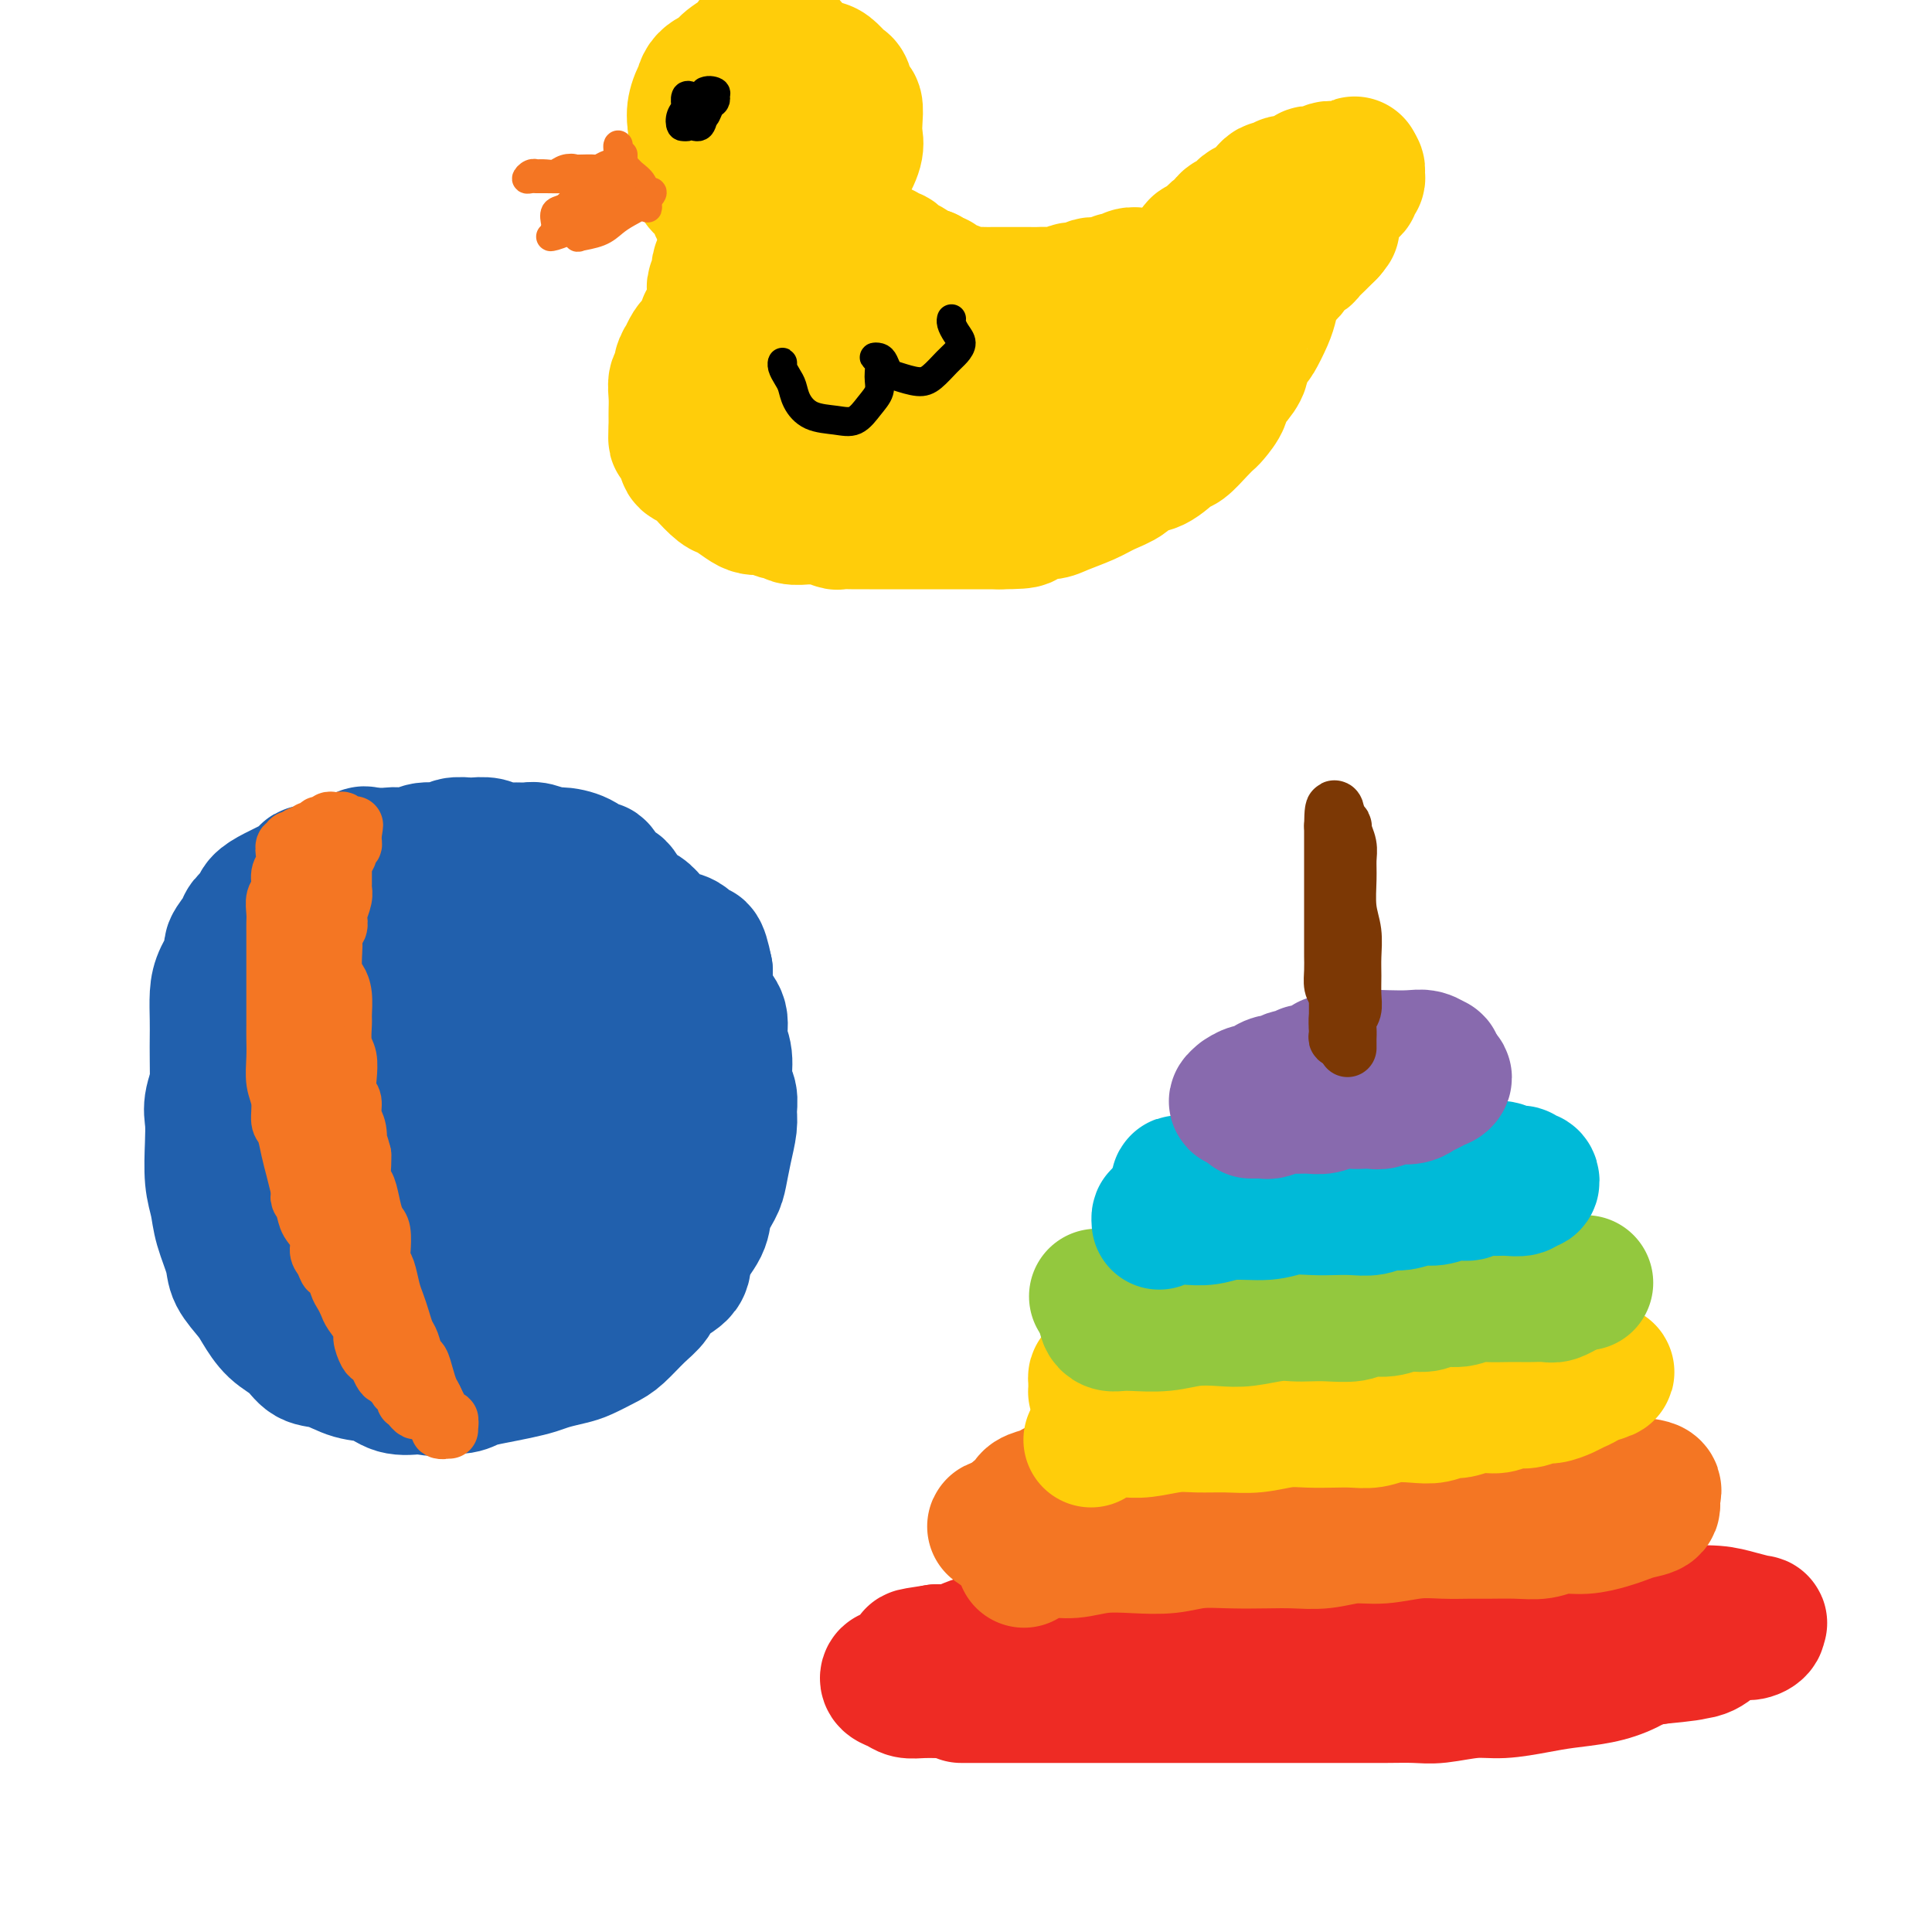 <svg viewBox='0 0 400 400' version='1.1' xmlns='http://www.w3.org/2000/svg' xmlns:xlink='http://www.w3.org/1999/xlink'><g fill='none' stroke='#2160AD' stroke-width='28' stroke-linecap='round' stroke-linejoin='round'><path d='M77,177c-0.355,0.057 -0.709,0.115 -1,0c-0.291,-0.115 -0.517,-0.401 -1,0c-0.483,0.401 -1.221,1.489 -2,2c-0.779,0.511 -1.597,0.447 -2,1c-0.403,0.553 -0.390,1.725 -1,3c-0.610,1.275 -1.842,2.653 -3,4c-1.158,1.347 -2.241,2.661 -3,4c-0.759,1.339 -1.195,2.702 -2,4c-0.805,1.298 -1.981,2.531 -3,4c-1.019,1.469 -1.883,3.174 -3,5c-1.117,1.826 -2.489,3.773 -3,5c-0.511,1.227 -0.161,1.734 -1,3c-0.839,1.266 -2.865,3.291 -4,5c-1.135,1.709 -1.377,3.104 -2,5c-0.623,1.896 -1.628,4.295 -2,6c-0.372,1.705 -0.112,2.715 0,4c0.112,1.285 0.076,2.843 0,5c-0.076,2.157 -0.191,4.911 0,7c0.191,2.089 0.688,3.511 1,5c0.312,1.489 0.439,3.044 1,5c0.561,1.956 1.556,4.313 2,6c0.444,1.687 0.338,2.705 1,4c0.662,1.295 2.091,2.865 3,4c0.909,1.135 1.298,1.833 2,3c0.702,1.167 1.715,2.803 3,4c1.285,1.197 2.840,1.955 4,3c1.160,1.045 1.926,2.379 3,3c1.074,0.621 2.456,0.531 4,1c1.544,0.469 3.249,1.497 5,2c1.751,0.503 3.548,0.482 5,1c1.452,0.518 2.558,1.577 4,2c1.442,0.423 3.221,0.212 5,0'/><path d='M87,287c4.257,0.915 3.401,0.204 4,0c0.599,-0.204 2.653,0.100 4,0c1.347,-0.100 1.987,-0.604 3,-1c1.013,-0.396 2.400,-0.684 4,-1c1.600,-0.316 3.414,-0.661 5,-1c1.586,-0.339 2.946,-0.672 4,-1c1.054,-0.328 1.803,-0.652 3,-1c1.197,-0.348 2.841,-0.719 4,-1c1.159,-0.281 1.834,-0.473 3,-1c1.166,-0.527 2.824,-1.390 4,-2c1.176,-0.610 1.871,-0.967 3,-2c1.129,-1.033 2.692,-2.743 4,-4c1.308,-1.257 2.361,-2.062 3,-3c0.639,-0.938 0.863,-2.011 2,-3c1.137,-0.989 3.187,-1.896 4,-3c0.813,-1.104 0.389,-2.405 1,-4c0.611,-1.595 2.258,-3.486 3,-5c0.742,-1.514 0.581,-2.653 1,-4c0.419,-1.347 1.418,-2.902 2,-4c0.582,-1.098 0.745,-1.740 1,-3c0.255,-1.260 0.600,-3.140 1,-5c0.400,-1.860 0.854,-3.701 1,-5c0.146,-1.299 -0.018,-2.055 0,-3c0.018,-0.945 0.217,-2.080 0,-3c-0.217,-0.920 -0.849,-1.625 -1,-3c-0.151,-1.375 0.180,-3.420 0,-5c-0.180,-1.580 -0.871,-2.694 -1,-4c-0.129,-1.306 0.306,-2.804 0,-4c-0.306,-1.196 -1.352,-2.091 -2,-3c-0.648,-0.909 -0.900,-1.831 -1,-3c-0.100,-1.169 -0.050,-2.584 0,-4'/><path d='M146,201c-1.147,-5.749 -1.515,-4.121 -2,-4c-0.485,0.121 -1.088,-1.266 -2,-2c-0.912,-0.734 -2.135,-0.814 -3,-1c-0.865,-0.186 -1.372,-0.478 -2,-1c-0.628,-0.522 -1.375,-1.275 -2,-2c-0.625,-0.725 -1.127,-1.421 -2,-2c-0.873,-0.579 -2.116,-1.039 -3,-2c-0.884,-0.961 -1.407,-2.422 -2,-3c-0.593,-0.578 -1.255,-0.274 -2,-1c-0.745,-0.726 -1.574,-2.481 -2,-3c-0.426,-0.519 -0.450,0.197 -1,0c-0.550,-0.197 -1.627,-1.307 -3,-2c-1.373,-0.693 -3.042,-0.971 -4,-1c-0.958,-0.029 -1.205,0.189 -2,0c-0.795,-0.189 -2.137,-0.787 -3,-1c-0.863,-0.213 -1.247,-0.043 -2,0c-0.753,0.043 -1.873,-0.041 -3,0c-1.127,0.041 -2.260,0.206 -3,0c-0.740,-0.206 -1.088,-0.783 -2,-1c-0.912,-0.217 -2.387,-0.073 -3,0c-0.613,0.073 -0.364,0.076 -1,0c-0.636,-0.076 -2.156,-0.231 -3,0c-0.844,0.231 -1.011,0.850 -2,1c-0.989,0.150 -2.800,-0.167 -4,0c-1.200,0.167 -1.788,0.819 -3,1c-1.212,0.181 -3.047,-0.109 -4,0c-0.953,0.109 -1.023,0.618 -2,1c-0.977,0.382 -2.860,0.639 -4,1c-1.140,0.361 -1.538,0.828 -2,1c-0.462,0.172 -0.989,0.049 -2,0c-1.011,-0.049 -2.505,-0.025 -4,0'/><path d='M67,180c-4.727,0.904 -3.044,0.665 -3,1c0.044,0.335 -1.550,1.245 -3,2c-1.450,0.755 -2.754,1.356 -4,2c-1.246,0.644 -2.433,1.331 -3,2c-0.567,0.669 -0.514,1.318 -1,2c-0.486,0.682 -1.510,1.396 -2,2c-0.490,0.604 -0.447,1.097 -1,2c-0.553,0.903 -1.703,2.215 -2,3c-0.297,0.785 0.260,1.042 0,2c-0.260,0.958 -1.338,2.616 -2,4c-0.662,1.384 -0.909,2.494 -1,4c-0.091,1.506 -0.025,3.408 0,5c0.025,1.592 0.011,2.875 0,4c-0.011,1.125 -0.018,2.093 0,4c0.018,1.907 0.060,4.753 0,7c-0.060,2.247 -0.224,3.894 0,5c0.224,1.106 0.835,1.670 1,3c0.165,1.330 -0.118,3.424 0,5c0.118,1.576 0.637,2.633 1,4c0.363,1.367 0.572,3.045 1,4c0.428,0.955 1.076,1.187 2,2c0.924,0.813 2.124,2.207 3,3c0.876,0.793 1.429,0.984 3,2c1.571,1.016 4.161,2.857 6,4c1.839,1.143 2.928,1.587 5,2c2.072,0.413 5.128,0.795 8,1c2.872,0.205 5.560,0.235 8,0c2.440,-0.235 4.634,-0.733 7,-2c2.366,-1.267 4.906,-3.303 7,-6c2.094,-2.697 3.741,-6.056 6,-10c2.259,-3.944 5.129,-8.472 8,-13'/><path d='M111,230c2.984,-6.229 3.443,-10.302 4,-14c0.557,-3.698 1.212,-7.022 1,-10c-0.212,-2.978 -1.291,-5.612 -3,-8c-1.709,-2.388 -4.050,-4.532 -7,-6c-2.950,-1.468 -6.511,-2.262 -9,-3c-2.489,-0.738 -3.906,-1.421 -6,-1c-2.094,0.421 -4.863,1.945 -7,4c-2.137,2.055 -3.641,4.640 -5,8c-1.359,3.360 -2.574,7.494 -4,13c-1.426,5.506 -3.063,12.385 -4,19c-0.937,6.615 -1.175,12.967 -1,17c0.175,4.033 0.763,5.747 3,8c2.237,2.253 6.122,5.044 9,6c2.878,0.956 4.750,0.077 7,-2c2.250,-2.077 4.879,-5.353 7,-9c2.121,-3.647 3.736,-7.664 6,-13c2.264,-5.336 5.178,-11.990 7,-18c1.822,-6.010 2.551,-11.376 2,-15c-0.551,-3.624 -2.381,-5.507 -5,-7c-2.619,-1.493 -6.026,-2.597 -9,-3c-2.974,-0.403 -5.514,-0.106 -9,1c-3.486,1.106 -7.917,3.019 -11,6c-3.083,2.981 -4.819,7.028 -6,12c-1.181,4.972 -1.806,10.869 -2,17c-0.194,6.131 0.043,12.495 2,18c1.957,5.505 5.634,10.152 9,13c3.366,2.848 6.421,3.899 10,5c3.579,1.101 7.681,2.254 11,2c3.319,-0.254 5.855,-1.915 8,-4c2.145,-2.085 3.899,-4.596 6,-9c2.101,-4.404 4.551,-10.702 7,-17'/><path d='M122,240c2.917,-7.513 3.708,-13.296 4,-18c0.292,-4.704 0.083,-8.329 -1,-11c-1.083,-2.671 -3.042,-4.388 -5,-5c-1.958,-0.612 -3.915,-0.121 -6,1c-2.085,1.121 -4.298,2.870 -6,6c-1.702,3.130 -2.893,7.642 -4,12c-1.107,4.358 -2.130,8.563 -2,13c0.130,4.437 1.415,9.105 3,13c1.585,3.895 3.471,7.018 5,9c1.529,1.982 2.699,2.824 5,3c2.301,0.176 5.731,-0.315 8,-2c2.269,-1.685 3.378,-4.566 5,-8c1.622,-3.434 3.759,-7.421 5,-12c1.241,-4.579 1.588,-9.749 2,-15c0.412,-5.251 0.889,-10.581 0,-14c-0.889,-3.419 -3.144,-4.925 -5,-6c-1.856,-1.075 -3.312,-1.719 -6,-2c-2.688,-0.281 -6.609,-0.200 -10,1c-3.391,1.200 -6.254,3.518 -9,5c-2.746,1.482 -5.376,2.128 -8,5c-2.624,2.872 -5.243,7.971 -7,12c-1.757,4.029 -2.653,6.988 -3,10c-0.347,3.012 -0.144,6.076 1,8c1.144,1.924 3.228,2.706 5,3c1.772,0.294 3.231,0.099 5,0c1.769,-0.099 3.847,-0.100 6,-2c2.153,-1.900 4.381,-5.697 6,-9c1.619,-3.303 2.630,-6.112 3,-10c0.370,-3.888 0.100,-8.854 -1,-12c-1.100,-3.146 -3.028,-4.470 -5,-5c-1.972,-0.530 -3.986,-0.265 -6,0'/><path d='M101,210c-3.216,-0.226 -5.755,1.710 -8,5c-2.245,3.290 -4.194,7.933 -6,12c-1.806,4.067 -3.468,7.559 -4,10c-0.532,2.441 0.066,3.831 1,5c0.934,1.169 2.202,2.116 4,2c1.798,-0.116 4.124,-1.296 6,-3c1.876,-1.704 3.302,-3.931 5,-6c1.698,-2.069 3.669,-3.978 5,-7c1.331,-3.022 2.024,-7.156 2,-10c-0.024,-2.844 -0.763,-4.397 -2,-5c-1.237,-0.603 -2.971,-0.254 -5,1c-2.029,1.254 -4.354,3.415 -6,5c-1.646,1.585 -2.613,2.596 -3,3c-0.387,0.404 -0.193,0.202 0,0'/></g>
<g fill='none' stroke='#F47623' stroke-width='12' stroke-linecap='round' stroke-linejoin='round'><path d='M61,174c-0.452,-0.126 -0.905,-0.252 -1,0c-0.095,0.252 0.167,0.881 0,1c-0.167,0.119 -0.762,-0.274 -1,0c-0.238,0.274 -0.120,1.213 0,2c0.120,0.787 0.242,1.422 0,2c-0.242,0.578 -0.850,1.099 -1,2c-0.150,0.901 0.156,2.180 0,3c-0.156,0.820 -0.774,1.179 -1,2c-0.226,0.821 -0.061,2.105 0,3c0.061,0.895 0.016,1.401 0,2c-0.016,0.599 -0.004,1.289 0,2c0.004,0.711 0.001,1.442 0,2c-0.001,0.558 -0.000,0.943 0,2c0.000,1.057 0.000,2.785 0,4c-0.000,1.215 0.000,1.916 0,3c-0.000,1.084 -0.001,2.551 0,4c0.001,1.449 0.004,2.879 0,4c-0.004,1.121 -0.016,1.932 0,3c0.016,1.068 0.060,2.392 0,4c-0.060,1.608 -0.223,3.501 0,5c0.223,1.499 0.833,2.606 1,4c0.167,1.394 -0.110,3.075 0,4c0.110,0.925 0.607,1.093 1,2c0.393,0.907 0.683,2.552 1,4c0.317,1.448 0.662,2.699 1,4c0.338,1.301 0.669,2.650 1,4'/><path d='M62,246c0.720,3.774 0.020,2.208 0,2c-0.020,-0.208 0.639,0.941 1,2c0.361,1.059 0.425,2.029 1,3c0.575,0.971 1.659,1.942 2,3c0.341,1.058 -0.063,2.202 0,3c0.063,0.798 0.594,1.249 1,2c0.406,0.751 0.686,1.801 1,2c0.314,0.199 0.660,-0.453 1,0c0.340,0.453 0.673,2.012 1,3c0.327,0.988 0.647,1.404 1,2c0.353,0.596 0.739,1.371 1,2c0.261,0.629 0.399,1.110 1,2c0.601,0.890 1.667,2.188 2,3c0.333,0.812 -0.065,1.138 0,2c0.065,0.862 0.595,2.260 1,3c0.405,0.740 0.686,0.824 1,1c0.314,0.176 0.662,0.446 1,1c0.338,0.554 0.668,1.391 1,2c0.332,0.609 0.667,0.989 1,1c0.333,0.011 0.664,-0.347 1,0c0.336,0.347 0.678,1.399 1,2c0.322,0.601 0.625,0.752 1,1c0.375,0.248 0.821,0.592 1,1c0.179,0.408 0.089,0.880 0,1c-0.089,0.120 -0.178,-0.111 0,0c0.178,0.111 0.621,0.565 1,1c0.379,0.435 0.693,0.851 1,1c0.307,0.149 0.608,0.030 1,0c0.392,-0.030 0.875,0.031 1,0c0.125,-0.031 -0.107,-0.152 0,0c0.107,0.152 0.554,0.576 1,1'/><path d='M89,293c2.172,1.952 1.104,0.332 1,0c-0.104,-0.332 0.758,0.626 1,1c0.242,0.374 -0.134,0.166 0,0c0.134,-0.166 0.779,-0.289 1,0c0.221,0.289 0.018,0.990 0,1c-0.018,0.010 0.150,-0.671 0,-1c-0.150,-0.329 -0.618,-0.306 -1,-1c-0.382,-0.694 -0.680,-2.106 -1,-3c-0.320,-0.894 -0.663,-1.269 -1,-2c-0.337,-0.731 -0.668,-1.819 -1,-3c-0.332,-1.181 -0.666,-2.455 -1,-3c-0.334,-0.545 -0.667,-0.362 -1,-1c-0.333,-0.638 -0.667,-2.098 -1,-3c-0.333,-0.902 -0.666,-1.246 -1,-2c-0.334,-0.754 -0.667,-1.918 -1,-3c-0.333,-1.082 -0.664,-2.084 -1,-3c-0.336,-0.916 -0.678,-1.748 -1,-3c-0.322,-1.252 -0.625,-2.926 -1,-4c-0.375,-1.074 -0.821,-1.549 -1,-2c-0.179,-0.451 -0.089,-0.877 0,-2c0.089,-1.123 0.178,-2.943 0,-4c-0.178,-1.057 -0.622,-1.351 -1,-2c-0.378,-0.649 -0.690,-1.655 -1,-3c-0.310,-1.345 -0.619,-3.031 -1,-4c-0.381,-0.969 -0.833,-1.223 -1,-2c-0.167,-0.777 -0.048,-2.079 0,-3c0.048,-0.921 0.024,-1.460 0,-2'/><path d='M75,239c-1.172,-4.640 -1.102,-2.240 -1,-2c0.102,0.240 0.237,-1.681 0,-3c-0.237,-1.319 -0.847,-2.037 -1,-3c-0.153,-0.963 0.151,-2.171 0,-3c-0.151,-0.829 -0.758,-1.280 -1,-2c-0.242,-0.720 -0.117,-1.710 0,-3c0.117,-1.290 0.228,-2.880 0,-4c-0.228,-1.120 -0.796,-1.771 -1,-3c-0.204,-1.229 -0.044,-3.037 0,-4c0.044,-0.963 -0.027,-1.081 0,-2c0.027,-0.919 0.151,-2.641 0,-4c-0.151,-1.359 -0.577,-2.357 -1,-3c-0.423,-0.643 -0.842,-0.931 -1,-2c-0.158,-1.069 -0.056,-2.921 0,-4c0.056,-1.079 0.067,-1.387 0,-2c-0.067,-0.613 -0.210,-1.533 0,-2c0.210,-0.467 0.774,-0.483 1,-1c0.226,-0.517 0.113,-1.537 0,-2c-0.113,-0.463 -0.227,-0.370 0,-1c0.227,-0.630 0.793,-1.982 1,-3c0.207,-1.018 0.054,-1.700 0,-2c-0.054,-0.300 -0.011,-0.217 0,-1c0.011,-0.783 -0.011,-2.433 0,-3c0.011,-0.567 0.054,-0.051 0,0c-0.054,0.051 -0.207,-0.364 0,-1c0.207,-0.636 0.773,-1.494 1,-2c0.227,-0.506 0.113,-0.660 0,-1c-0.113,-0.340 -0.226,-0.864 0,-1c0.226,-0.136 0.792,0.117 1,0c0.208,-0.117 0.060,-0.605 0,-1c-0.060,-0.395 -0.030,-0.698 0,-1'/><path d='M73,173c0.622,-3.879 0.177,-1.575 0,-1c-0.177,0.575 -0.086,-0.577 0,-1c0.086,-0.423 0.167,-0.117 0,0c-0.167,0.117 -0.584,0.045 -1,0c-0.416,-0.045 -0.832,-0.064 -1,0c-0.168,0.064 -0.086,0.212 0,0c0.086,-0.212 0.178,-0.785 0,-1c-0.178,-0.215 -0.626,-0.071 -1,0c-0.374,0.071 -0.674,0.071 -1,0c-0.326,-0.071 -0.679,-0.211 -1,0c-0.321,0.211 -0.612,0.774 -1,1c-0.388,0.226 -0.874,0.117 -1,0c-0.126,-0.117 0.107,-0.241 0,0c-0.107,0.241 -0.554,0.849 -1,1c-0.446,0.151 -0.890,-0.153 -1,0c-0.110,0.153 0.114,0.763 0,1c-0.114,0.237 -0.566,0.102 -1,0c-0.434,-0.102 -0.848,-0.172 -1,0c-0.152,0.172 -0.041,0.585 0,1c0.041,0.415 0.012,0.833 0,1c-0.012,0.167 -0.006,0.084 0,0'/><path d='M62,175c-0.928,1.133 -0.249,1.465 0,2c0.249,0.535 0.066,1.271 0,2c-0.066,0.729 -0.016,1.449 0,3c0.016,1.551 -0.002,3.932 0,6c0.002,2.068 0.025,3.824 0,6c-0.025,2.176 -0.099,4.771 0,7c0.099,2.229 0.370,4.091 1,6c0.630,1.909 1.619,3.864 2,5c0.381,1.136 0.155,1.453 0,1c-0.155,-0.453 -0.238,-1.676 0,-3c0.238,-1.324 0.795,-2.751 1,-5c0.205,-2.249 0.056,-5.322 0,-8c-0.056,-2.678 -0.019,-4.962 0,-7c0.019,-2.038 0.018,-3.830 0,-5c-0.018,-1.170 -0.055,-1.717 0,-1c0.055,0.717 0.203,2.698 0,5c-0.203,2.302 -0.755,4.925 -1,8c-0.245,3.075 -0.181,6.603 0,11c0.181,4.397 0.479,9.662 1,14c0.521,4.338 1.263,7.750 2,10c0.737,2.250 1.467,3.337 2,5c0.533,1.663 0.868,3.903 1,5c0.132,1.097 0.062,1.053 0,1c-0.062,-0.053 -0.115,-0.115 0,-1c0.115,-0.885 0.399,-2.592 0,-5c-0.399,-2.408 -1.480,-5.515 -2,-8c-0.520,-2.485 -0.480,-4.346 -1,-6c-0.520,-1.654 -1.602,-3.099 -2,-4c-0.398,-0.901 -0.114,-1.257 0,0c0.114,1.257 0.057,4.129 0,7'/><path d='M66,226c0.130,2.286 0.454,4.502 1,7c0.546,2.498 1.313,5.280 2,8c0.687,2.720 1.294,5.378 2,7c0.706,1.622 1.511,2.206 2,3c0.489,0.794 0.663,1.796 1,2c0.337,0.204 0.837,-0.390 1,-1c0.163,-0.610 -0.010,-1.235 0,-2c0.010,-0.765 0.202,-1.670 0,-2c-0.202,-0.330 -0.798,-0.086 -1,0c-0.202,0.086 -0.010,0.014 0,1c0.010,0.986 -0.162,3.030 0,5c0.162,1.970 0.659,3.864 1,6c0.341,2.136 0.526,4.512 1,6c0.474,1.488 1.238,2.087 2,3c0.762,0.913 1.524,2.142 2,3c0.476,0.858 0.668,1.347 1,2c0.332,0.653 0.806,1.470 1,2c0.194,0.530 0.109,0.771 0,1c-0.109,0.229 -0.240,0.444 0,1c0.240,0.556 0.852,1.453 1,2c0.148,0.547 -0.167,0.743 0,1c0.167,0.257 0.818,0.576 1,1c0.182,0.424 -0.105,0.953 0,1c0.105,0.047 0.601,-0.387 1,0c0.399,0.387 0.699,1.595 1,2c0.301,0.405 0.602,0.007 1,0c0.398,-0.007 0.894,0.377 1,1c0.106,0.623 -0.178,1.487 0,2c0.178,0.513 0.817,0.677 1,1c0.183,0.323 -0.091,0.807 0,1c0.091,0.193 0.545,0.097 1,0'/><path d='M90,290c2.102,3.891 0.357,1.617 0,1c-0.357,-0.617 0.675,0.422 1,1c0.325,0.578 -0.055,0.695 0,1c0.055,0.305 0.547,0.799 1,1c0.453,0.201 0.869,0.110 1,0c0.131,-0.110 -0.022,-0.240 0,0c0.022,0.240 0.219,0.849 0,1c-0.219,0.151 -0.854,-0.156 -1,0c-0.146,0.156 0.195,0.774 0,1c-0.195,0.226 -0.928,0.061 -1,0c-0.072,-0.061 0.517,-0.016 1,0c0.483,0.016 0.861,0.004 1,0c0.139,-0.004 0.040,-0.001 0,0c-0.040,0.001 -0.020,0.001 0,0'/></g>
<g fill='none' stroke='#EE2B24' stroke-width='28' stroke-linecap='round' stroke-linejoin='round'><path d='M199,351c0.283,0.000 0.567,0.000 1,0c0.433,-0.000 1.016,-0.000 2,0c0.984,0.000 2.369,0.000 4,0c1.631,-0.000 3.507,-0.000 5,0c1.493,0.000 2.602,0.000 4,0c1.398,-0.000 3.084,-0.000 5,0c1.916,0.000 4.062,0.000 6,0c1.938,-0.000 3.669,-0.000 5,0c1.331,0.000 2.262,0.000 4,0c1.738,-0.000 4.285,-0.000 6,0c1.715,0.000 2.600,0.000 4,0c1.400,-0.000 3.316,-0.000 5,0c1.684,0.000 3.137,0.000 5,0c1.863,-0.000 4.135,-0.000 6,0c1.865,0.000 3.322,0.000 5,0c1.678,-0.000 3.575,-0.000 5,0c1.425,0.000 2.377,0.001 4,0c1.623,-0.001 3.917,-0.004 6,0c2.083,0.004 3.954,0.016 6,0c2.046,-0.016 4.265,-0.060 6,0c1.735,0.060 2.986,0.223 5,0c2.014,-0.223 4.792,-0.833 7,-1c2.208,-0.167 3.846,0.108 6,0c2.154,-0.108 4.824,-0.599 7,-1c2.176,-0.401 3.858,-0.713 6,-1c2.142,-0.287 4.745,-0.549 7,-1c2.255,-0.451 4.162,-1.090 6,-2c1.838,-0.910 3.606,-2.089 5,-3c1.394,-0.911 2.414,-1.553 3,-2c0.586,-0.447 0.739,-0.699 1,-1c0.261,-0.301 0.631,-0.650 1,-1'/><path d='M347,338c2.886,-1.499 2.100,-0.745 2,-1c-0.100,-0.255 0.485,-1.518 1,-2c0.515,-0.482 0.958,-0.182 1,0c0.042,0.182 -0.317,0.245 -1,0c-0.683,-0.245 -1.689,-0.798 -3,-1c-1.311,-0.202 -2.927,-0.051 -5,0c-2.073,0.051 -4.601,0.003 -7,0c-2.399,-0.003 -4.668,0.038 -8,0c-3.332,-0.038 -7.728,-0.154 -11,0c-3.272,0.154 -5.420,0.577 -8,1c-2.580,0.423 -5.591,0.845 -8,1c-2.409,0.155 -4.216,0.043 -7,0c-2.784,-0.043 -6.546,-0.015 -9,0c-2.454,0.015 -3.602,0.018 -5,0c-1.398,-0.018 -3.048,-0.057 -5,0c-1.952,0.057 -4.207,0.211 -6,0c-1.793,-0.211 -3.124,-0.787 -5,-1c-1.876,-0.213 -4.296,-0.063 -7,0c-2.704,0.063 -5.692,0.040 -8,0c-2.308,-0.040 -3.937,-0.098 -6,0c-2.063,0.098 -4.561,0.351 -7,1c-2.439,0.649 -4.820,1.694 -7,2c-2.180,0.306 -4.158,-0.128 -6,0c-1.842,0.128 -3.546,0.818 -5,1c-1.454,0.182 -2.658,-0.145 -4,0c-1.342,0.145 -2.824,0.760 -4,1c-1.176,0.240 -2.047,0.103 -3,0c-0.953,-0.103 -1.987,-0.172 -3,0c-1.013,0.172 -2.003,0.585 -3,1c-0.997,0.415 -1.999,0.833 -3,1c-1.001,0.167 -2.000,0.084 -3,0'/><path d='M194,342c-7.952,1.200 -3.833,0.699 -3,1c0.833,0.301 -1.621,1.404 -3,2c-1.379,0.596 -1.684,0.684 -2,1c-0.316,0.316 -0.643,0.859 -1,1c-0.357,0.141 -0.743,-0.120 -1,0c-0.257,0.120 -0.384,0.621 0,1c0.384,0.379 1.281,0.637 2,1c0.719,0.363 1.262,0.830 2,1c0.738,0.170 1.671,0.042 3,0c1.329,-0.042 3.055,0.003 5,0c1.945,-0.003 4.109,-0.053 7,0c2.891,0.053 6.507,0.210 10,0c3.493,-0.210 6.861,-0.789 10,-1c3.139,-0.211 6.048,-0.056 9,0c2.952,0.056 5.945,0.012 9,0c3.055,-0.012 6.172,0.007 9,0c2.828,-0.007 5.369,-0.039 8,0c2.631,0.039 5.353,0.150 8,0c2.647,-0.150 5.218,-0.562 8,-1c2.782,-0.438 5.775,-0.902 8,-1c2.225,-0.098 3.683,0.171 6,0c2.317,-0.171 5.494,-0.782 8,-1c2.506,-0.218 4.342,-0.044 6,0c1.658,0.044 3.138,-0.041 5,0c1.862,0.041 4.105,0.208 6,0c1.895,-0.208 3.443,-0.791 5,-1c1.557,-0.209 3.121,-0.045 5,0c1.879,0.045 4.071,-0.029 6,0c1.929,0.029 3.596,0.162 5,0c1.404,-0.162 2.544,-0.618 4,-1c1.456,-0.382 3.228,-0.691 5,-1'/><path d='M343,343c12.626,-1.178 5.690,-1.124 4,-1c-1.690,0.124 1.867,0.318 4,0c2.133,-0.318 2.844,-1.147 4,-2c1.156,-0.853 2.758,-1.730 4,-2c1.242,-0.270 2.125,0.069 3,0c0.875,-0.069 1.741,-0.544 2,-1c0.259,-0.456 -0.091,-0.893 0,-1c0.091,-0.107 0.622,0.114 0,0c-0.622,-0.114 -2.396,-0.565 -4,-1c-1.604,-0.435 -3.037,-0.853 -5,-1c-1.963,-0.147 -4.455,-0.021 -7,0c-2.545,0.021 -5.143,-0.061 -8,0c-2.857,0.061 -5.972,0.265 -9,0c-3.028,-0.265 -5.970,-0.999 -9,-1c-3.030,-0.001 -6.147,0.732 -9,1c-2.853,0.268 -5.442,0.072 -8,0c-2.558,-0.072 -5.086,-0.019 -8,0c-2.914,0.019 -6.213,0.004 -9,0c-2.787,-0.004 -5.061,0.003 -7,0c-1.939,-0.003 -3.544,-0.016 -6,0c-2.456,0.016 -5.762,0.060 -8,0c-2.238,-0.060 -3.407,-0.223 -5,0c-1.593,0.223 -3.610,0.832 -6,1c-2.390,0.168 -5.152,-0.106 -7,0c-1.848,0.106 -2.781,0.591 -5,1c-2.219,0.409 -5.725,0.740 -8,1c-2.275,0.260 -3.320,0.448 -5,1c-1.680,0.552 -3.997,1.468 -6,2c-2.003,0.532 -3.693,0.682 -5,1c-1.307,0.318 -2.231,0.805 -3,1c-0.769,0.195 -1.385,0.097 -2,0'/><path d='M215,342c-7.311,1.467 -2.089,1.133 0,1c2.089,-0.133 1.044,-0.067 0,0'/></g>
<g fill='none' stroke='#F47623' stroke-width='28' stroke-linecap='round' stroke-linejoin='round'><path d='M212,323c0.513,-0.455 1.027,-0.910 1,-1c-0.027,-0.090 -0.593,0.186 0,0c0.593,-0.186 2.345,-0.833 4,-1c1.655,-0.167 3.213,0.148 5,0c1.787,-0.148 3.802,-0.758 6,-1c2.198,-0.242 4.579,-0.117 7,0c2.421,0.117 4.883,0.227 7,0c2.117,-0.227 3.888,-0.792 6,-1c2.112,-0.208 4.566,-0.060 7,0c2.434,0.060 4.847,0.031 7,0c2.153,-0.031 4.045,-0.065 6,0c1.955,0.065 3.974,0.228 6,0c2.026,-0.228 4.058,-0.846 6,-1c1.942,-0.154 3.795,0.155 6,0c2.205,-0.155 4.763,-0.774 7,-1c2.237,-0.226 4.152,-0.060 6,0c1.848,0.060 3.627,0.012 5,0c1.373,-0.012 2.340,0.012 4,0c1.660,-0.012 4.013,-0.059 6,0c1.987,0.059 3.610,0.223 5,0c1.390,-0.223 2.549,-0.833 4,-1c1.451,-0.167 3.195,0.111 5,0c1.805,-0.111 3.670,-0.610 5,-1c1.330,-0.390 2.126,-0.672 3,-1c0.874,-0.328 1.826,-0.703 3,-1c1.174,-0.297 2.570,-0.517 3,-1c0.430,-0.483 -0.106,-1.229 0,-2c0.106,-0.771 0.853,-1.568 0,-2c-0.853,-0.432 -3.307,-0.501 -5,-1c-1.693,-0.499 -2.627,-1.428 -4,-2c-1.373,-0.572 -3.187,-0.786 -5,-1'/><path d='M328,304c-3.221,-0.785 -4.275,-0.747 -6,-1c-1.725,-0.253 -4.121,-0.796 -7,-1c-2.879,-0.204 -6.240,-0.069 -9,0c-2.760,0.069 -4.918,0.071 -7,0c-2.082,-0.071 -4.087,-0.215 -6,0c-1.913,0.215 -3.733,0.790 -6,1c-2.267,0.210 -4.982,0.055 -7,0c-2.018,-0.055 -3.341,-0.011 -5,0c-1.659,0.011 -3.655,-0.011 -6,0c-2.345,0.011 -5.038,0.055 -7,0c-1.962,-0.055 -3.192,-0.208 -5,0c-1.808,0.208 -4.195,0.777 -6,1c-1.805,0.223 -3.029,0.101 -4,0c-0.971,-0.101 -1.690,-0.181 -3,0c-1.310,0.181 -3.210,0.623 -5,1c-1.790,0.377 -3.470,0.689 -5,1c-1.530,0.311 -2.908,0.622 -4,1c-1.092,0.378 -1.896,0.822 -3,1c-1.104,0.178 -2.506,0.089 -4,0c-1.494,-0.089 -3.079,-0.179 -4,0c-0.921,0.179 -1.178,0.626 -2,1c-0.822,0.374 -2.209,0.674 -3,1c-0.791,0.326 -0.986,0.679 -1,1c-0.014,0.321 0.155,0.612 0,1c-0.155,0.388 -0.633,0.874 -1,1c-0.367,0.126 -0.623,-0.107 -1,0c-0.377,0.107 -0.874,0.554 -1,1c-0.126,0.446 0.120,0.889 0,1c-0.120,0.111 -0.606,-0.111 -1,0c-0.394,0.111 -0.697,0.556 -1,1'/><path d='M208,316c-1.860,1.238 -1.010,0.332 -1,0c0.010,-0.332 -0.820,-0.089 -1,0c-0.180,0.089 0.289,0.024 1,0c0.711,-0.024 1.663,-0.006 3,0c1.337,0.006 3.058,0.001 5,0c1.942,-0.001 4.106,0.000 7,0c2.894,-0.000 6.519,-0.003 9,0c2.481,0.003 3.817,0.011 6,0c2.183,-0.011 5.214,-0.042 7,0c1.786,0.042 2.327,0.156 4,0c1.673,-0.156 4.478,-0.581 7,-1c2.522,-0.419 4.760,-0.830 7,-1c2.240,-0.170 4.481,-0.097 7,0c2.519,0.097 5.315,0.218 8,0c2.685,-0.218 5.257,-0.776 8,-1c2.743,-0.224 5.656,-0.113 8,0c2.344,0.113 4.119,0.227 6,0c1.881,-0.227 3.867,-0.795 6,-1c2.133,-0.205 4.411,-0.047 6,0c1.589,0.047 2.488,-0.019 4,0c1.512,0.019 3.637,0.121 5,0c1.363,-0.121 1.963,-0.465 3,-1c1.037,-0.535 2.510,-1.259 2,-1c-0.510,0.259 -3.003,1.503 -4,2c-0.997,0.497 -0.499,0.249 0,0'/></g>
<g fill='none' stroke='#FFCD0A' stroke-width='28' stroke-linecap='round' stroke-linejoin='round'><path d='M226,298c-0.098,0.083 -0.195,0.166 0,0c0.195,-0.166 0.684,-0.581 1,-1c0.316,-0.419 0.459,-0.843 1,-1c0.541,-0.157 1.481,-0.046 2,0c0.519,0.046 0.619,0.026 1,0c0.381,-0.026 1.045,-0.060 2,0c0.955,0.060 2.203,0.213 4,0c1.797,-0.213 4.143,-0.793 6,-1c1.857,-0.207 3.227,-0.041 5,0c1.773,0.041 3.951,-0.041 6,0c2.049,0.041 3.969,0.207 6,0c2.031,-0.207 4.174,-0.787 6,-1c1.826,-0.213 3.333,-0.061 5,0c1.667,0.061 3.492,0.030 5,0c1.508,-0.030 2.700,-0.060 4,0c1.300,0.060 2.709,0.208 4,0c1.291,-0.208 2.466,-0.773 4,-1c1.534,-0.227 3.428,-0.118 5,0c1.572,0.118 2.822,0.243 4,0c1.178,-0.243 2.282,-0.854 3,-1c0.718,-0.146 1.048,0.172 2,0c0.952,-0.172 2.524,-0.835 4,-1c1.476,-0.165 2.856,0.167 4,0c1.144,-0.167 2.054,-0.832 3,-1c0.946,-0.168 1.930,0.162 3,0c1.070,-0.162 2.227,-0.817 3,-1c0.773,-0.183 1.163,0.105 2,0c0.837,-0.105 2.122,-0.603 3,-1c0.878,-0.397 1.349,-0.694 2,-1c0.651,-0.306 1.483,-0.621 2,-1c0.517,-0.379 0.719,-0.823 1,-1c0.281,-0.177 0.640,-0.089 1,0'/><path d='M330,285c5.149,-1.421 1.520,-0.973 0,-1c-1.520,-0.027 -0.932,-0.529 -1,-1c-0.068,-0.471 -0.790,-0.911 -2,-1c-1.210,-0.089 -2.906,0.171 -5,0c-2.094,-0.171 -4.585,-0.775 -7,-1c-2.415,-0.225 -4.753,-0.071 -7,0c-2.247,0.071 -4.404,0.057 -7,0c-2.596,-0.057 -5.631,-0.159 -8,0c-2.369,0.159 -4.074,0.578 -6,1c-1.926,0.422 -4.075,0.845 -6,1c-1.925,0.155 -3.625,0.041 -5,0c-1.375,-0.041 -2.424,-0.011 -4,0c-1.576,0.011 -3.678,0.002 -5,0c-1.322,-0.002 -1.866,0.003 -3,0c-1.134,-0.003 -2.860,-0.015 -4,0c-1.140,0.015 -1.694,0.057 -3,0c-1.306,-0.057 -3.364,-0.211 -5,0c-1.636,0.211 -2.851,0.789 -4,1c-1.149,0.211 -2.232,0.057 -3,0c-0.768,-0.057 -1.222,-0.015 -2,0c-0.778,0.015 -1.881,0.003 -3,0c-1.119,-0.003 -2.253,0.003 -3,0c-0.747,-0.003 -1.108,-0.016 -2,0c-0.892,0.016 -2.316,0.060 -3,0c-0.684,-0.060 -0.628,-0.223 -1,0c-0.372,0.223 -1.171,0.833 -2,1c-0.829,0.167 -1.686,-0.110 -2,0c-0.314,0.110 -0.085,0.607 0,1c0.085,0.393 0.024,0.684 0,1c-0.024,0.316 -0.012,0.658 0,1'/><path d='M227,288c-0.585,0.540 0.452,-0.111 1,0c0.548,0.111 0.605,0.982 1,1c0.395,0.018 1.126,-0.818 2,-1c0.874,-0.182 1.892,0.291 3,0c1.108,-0.291 2.307,-1.346 4,-2c1.693,-0.654 3.879,-0.907 6,-1c2.121,-0.093 4.177,-0.027 5,0c0.823,0.027 0.411,0.013 0,0'/></g>
<g fill='none' stroke='#93C83E' stroke-width='28' stroke-linecap='round' stroke-linejoin='round'><path d='M230,272c-0.405,-0.083 -0.810,-0.166 -1,0c-0.190,0.166 -0.166,0.581 0,1c0.166,0.419 0.475,0.841 1,1c0.525,0.159 1.266,0.057 2,0c0.734,-0.057 1.460,-0.067 3,0c1.540,0.067 3.892,0.210 6,0c2.108,-0.210 3.971,-0.774 6,-1c2.029,-0.226 4.223,-0.113 6,0c1.777,0.113 3.138,0.226 5,0c1.862,-0.226 4.225,-0.792 6,-1c1.775,-0.208 2.963,-0.060 4,0c1.037,0.060 1.922,0.031 3,0c1.078,-0.031 2.349,-0.065 4,0c1.651,0.065 3.681,0.229 5,0c1.319,-0.229 1.927,-0.850 3,-1c1.073,-0.150 2.612,0.171 4,0c1.388,-0.171 2.626,-0.834 4,-1c1.374,-0.166 2.884,0.166 4,0c1.116,-0.166 1.838,-0.829 3,-1c1.162,-0.171 2.762,0.150 4,0c1.238,-0.150 2.112,-0.772 3,-1c0.888,-0.228 1.789,-0.061 3,0c1.211,0.061 2.733,0.017 4,0c1.267,-0.017 2.281,-0.009 3,0c0.719,0.009 1.145,0.017 2,0c0.855,-0.017 2.141,-0.060 3,0c0.859,0.060 1.292,0.222 2,0c0.708,-0.222 1.691,-0.829 2,-1c0.309,-0.171 -0.054,0.094 0,0c0.054,-0.094 0.527,-0.547 1,-1'/><path d='M325,266c6.835,-0.884 1.421,-0.093 -1,0c-2.421,0.093 -1.850,-0.511 -2,-1c-0.150,-0.489 -1.021,-0.862 -2,-1c-0.979,-0.138 -2.065,-0.041 -3,0c-0.935,0.041 -1.718,0.025 -3,0c-1.282,-0.025 -3.063,-0.059 -5,0c-1.937,0.059 -4.029,0.211 -6,0c-1.971,-0.211 -3.822,-0.785 -6,-1c-2.178,-0.215 -4.684,-0.072 -7,0c-2.316,0.072 -4.444,0.072 -6,0c-1.556,-0.072 -2.541,-0.215 -4,0c-1.459,0.215 -3.392,0.789 -5,1c-1.608,0.211 -2.891,0.060 -4,0c-1.109,-0.060 -2.043,-0.030 -3,0c-0.957,0.030 -1.936,0.060 -3,0c-1.064,-0.060 -2.213,-0.208 -3,0c-0.787,0.208 -1.212,0.773 -2,1c-0.788,0.227 -1.940,0.117 -3,0c-1.060,-0.117 -2.029,-0.241 -3,0c-0.971,0.241 -1.946,0.848 -3,1c-1.054,0.152 -2.188,-0.152 -3,0c-0.812,0.152 -1.302,0.759 -2,1c-0.698,0.241 -1.604,0.117 -2,0c-0.396,-0.117 -0.282,-0.228 -1,0c-0.718,0.228 -2.266,0.793 -3,1c-0.734,0.207 -0.652,0.055 -1,0c-0.348,-0.055 -1.126,-0.015 -2,0c-0.874,0.015 -1.842,0.004 -2,0c-0.158,-0.004 0.496,-0.001 0,0c-0.496,0.001 -2.142,0.000 -3,0c-0.858,-0.000 -0.929,-0.000 -1,0'/><path d='M231,268c-7.643,0.774 -2.250,0.208 0,0c2.250,-0.208 1.357,-0.060 1,0c-0.357,0.060 -0.179,0.030 0,0'/></g>
<g fill='none' stroke='#00BAD8' stroke-width='28' stroke-linecap='round' stroke-linejoin='round'><path d='M240,253c-0.032,-0.422 -0.063,-0.844 0,-1c0.063,-0.156 0.222,-0.046 1,0c0.778,0.046 2.175,0.027 3,0c0.825,-0.027 1.080,-0.064 2,0c0.920,0.064 2.507,0.227 4,0c1.493,-0.227 2.892,-0.845 5,-1c2.108,-0.155 4.927,0.154 7,0c2.073,-0.154 3.402,-0.772 5,-1c1.598,-0.228 3.467,-0.065 5,0c1.533,0.065 2.730,0.033 4,0c1.270,-0.033 2.612,-0.065 4,0c1.388,0.065 2.821,0.229 4,0c1.179,-0.229 2.104,-0.850 3,-1c0.896,-0.150 1.763,0.171 3,0c1.237,-0.171 2.844,-0.834 4,-1c1.156,-0.166 1.860,0.166 3,0c1.140,-0.166 2.717,-0.829 4,-1c1.283,-0.171 2.274,0.152 3,0c0.726,-0.152 1.188,-0.777 2,-1c0.812,-0.223 1.972,-0.045 3,0c1.028,0.045 1.922,-0.044 3,0c1.078,0.044 2.339,0.222 3,0c0.661,-0.222 0.723,-0.843 1,-1c0.277,-0.157 0.768,0.150 1,0c0.232,-0.150 0.203,-0.759 0,-1c-0.203,-0.241 -0.580,-0.116 -1,0c-0.420,0.116 -0.882,0.224 -1,0c-0.118,-0.224 0.109,-0.778 0,-1c-0.109,-0.222 -0.555,-0.111 -1,0'/><path d='M314,243c-0.894,-0.094 -1.628,0.171 -2,0c-0.372,-0.171 -0.381,-0.778 -1,-1c-0.619,-0.222 -1.849,-0.060 -3,0c-1.151,0.060 -2.223,0.016 -4,0c-1.777,-0.016 -4.261,-0.004 -6,0c-1.739,0.004 -2.735,0.001 -4,0c-1.265,-0.001 -2.799,-0.000 -4,0c-1.201,0.000 -2.068,0.000 -3,0c-0.932,-0.000 -1.931,-0.000 -3,0c-1.069,0.000 -2.210,0.000 -3,0c-0.790,-0.000 -1.229,-0.001 -2,0c-0.771,0.001 -1.873,0.004 -3,0c-1.127,-0.004 -2.280,-0.015 -3,0c-0.720,0.015 -1.006,0.056 -2,0c-0.994,-0.056 -2.695,-0.208 -4,0c-1.305,0.208 -2.214,0.778 -3,1c-0.786,0.222 -1.449,0.098 -2,0c-0.551,-0.098 -0.991,-0.170 -2,0c-1.009,0.170 -2.586,0.580 -4,1c-1.414,0.420 -2.664,0.848 -4,1c-1.336,0.152 -2.757,0.027 -4,0c-1.243,-0.027 -2.308,0.045 -3,0c-0.692,-0.045 -1.010,-0.208 -1,0c0.010,0.208 0.349,0.787 1,1c0.651,0.213 1.615,0.061 2,0c0.385,-0.061 0.193,-0.030 0,0'/></g>
<g fill='none' stroke='#886AAE' stroke-width='28' stroke-linecap='round' stroke-linejoin='round'><path d='M259,230c0.337,-0.002 0.675,-0.004 1,0c0.325,0.004 0.639,0.015 1,0c0.361,-0.015 0.771,-0.057 1,0c0.229,0.057 0.277,0.212 1,0c0.723,-0.212 2.122,-0.793 3,-1c0.878,-0.207 1.236,-0.041 2,0c0.764,0.041 1.934,-0.041 3,0c1.066,0.041 2.029,0.207 3,0c0.971,-0.207 1.950,-0.787 3,-1c1.050,-0.213 2.169,-0.061 3,0c0.831,0.061 1.372,0.030 2,0c0.628,-0.030 1.341,-0.060 2,0c0.659,0.060 1.265,0.209 2,0c0.735,-0.209 1.601,-0.777 2,-1c0.399,-0.223 0.331,-0.101 1,0c0.669,0.101 2.074,0.182 3,0c0.926,-0.182 1.372,-0.627 2,-1c0.628,-0.373 1.436,-0.674 2,-1c0.564,-0.326 0.883,-0.679 1,-1c0.117,-0.321 0.031,-0.612 0,-1c-0.031,-0.388 -0.007,-0.873 0,-1c0.007,-0.127 -0.004,0.106 0,0c0.004,-0.106 0.022,-0.550 0,-1c-0.022,-0.450 -0.083,-0.905 0,-1c0.083,-0.095 0.312,0.170 0,0c-0.312,-0.170 -1.164,-0.775 -2,-1c-0.836,-0.225 -1.657,-0.071 -3,0c-1.343,0.071 -3.208,0.057 -5,0c-1.792,-0.057 -3.512,-0.159 -5,0c-1.488,0.159 -2.744,0.580 -4,1'/><path d='M278,220c-3.294,0.112 -3.028,-0.110 -3,0c0.028,0.110 -0.181,0.550 -1,1c-0.819,0.450 -2.246,0.909 -3,1c-0.754,0.091 -0.835,-0.187 -1,0c-0.165,0.187 -0.415,0.837 -1,1c-0.585,0.163 -1.504,-0.163 -2,0c-0.496,0.163 -0.569,0.813 -1,1c-0.431,0.187 -1.220,-0.089 -2,0c-0.780,0.089 -1.553,0.545 -2,1c-0.447,0.455 -0.569,0.910 -1,1c-0.431,0.090 -1.170,-0.186 -2,0c-0.830,0.186 -1.752,0.835 -2,1c-0.248,0.165 0.177,-0.152 0,0c-0.177,0.152 -0.956,0.773 -1,1c-0.044,0.227 0.648,0.061 1,0c0.352,-0.061 0.363,-0.015 1,0c0.637,0.015 1.898,0.000 3,0c1.102,-0.000 2.045,0.015 3,0c0.955,-0.015 1.923,-0.060 3,0c1.077,0.060 2.262,0.224 4,0c1.738,-0.224 4.030,-0.834 6,-1c1.970,-0.166 3.620,0.114 5,0c1.380,-0.114 2.490,-0.623 4,-1c1.510,-0.377 3.420,-0.623 5,-1c1.580,-0.377 2.829,-0.886 4,-1c1.171,-0.114 2.262,0.165 3,0c0.738,-0.165 1.122,-0.775 1,-1c-0.122,-0.225 -0.749,-0.064 -1,0c-0.251,0.064 -0.125,0.032 0,0'/></g>
<g fill='none' stroke='#7C3805' stroke-width='12' stroke-linecap='round' stroke-linejoin='round'><path d='M277,213c0.030,0.285 0.061,0.571 0,1c-0.061,0.429 -0.213,1.002 0,1c0.213,-0.002 0.790,-0.580 1,-1c0.210,-0.420 0.054,-0.683 0,-1c-0.054,-0.317 -0.004,-0.689 0,-1c0.004,-0.311 -0.037,-0.561 0,-1c0.037,-0.439 0.154,-1.067 0,-2c-0.154,-0.933 -0.577,-2.172 -1,-3c-0.423,-0.828 -0.845,-1.247 -1,-2c-0.155,-0.753 -0.041,-1.841 0,-3c0.041,-1.159 0.011,-2.390 0,-3c-0.011,-0.610 -0.003,-0.601 0,-1c0.003,-0.399 0.001,-1.208 0,-2c-0.001,-0.792 -0.000,-1.567 0,-2c0.000,-0.433 0.000,-0.523 0,-1c-0.000,-0.477 -0.000,-1.339 0,-2c0.000,-0.661 0.000,-1.119 0,-2c-0.000,-0.881 -0.000,-2.186 0,-3c0.000,-0.814 0.000,-1.139 0,-2c-0.000,-0.861 -0.000,-2.259 0,-3c0.000,-0.741 0.000,-0.824 0,-1c-0.000,-0.176 -0.000,-0.446 0,-1c0.000,-0.554 0.000,-1.391 0,-2c-0.000,-0.609 -0.000,-0.990 0,-1c0.000,-0.010 0.000,0.351 0,0c-0.000,-0.351 -0.000,-1.414 0,-2c0.000,-0.586 0.000,-0.696 0,-1c-0.000,-0.304 -0.000,-0.801 0,-1c0.000,-0.199 0.000,-0.099 0,0'/><path d='M276,171c0.067,-6.592 0.736,-2.073 1,0c0.264,2.073 0.123,1.698 0,2c-0.123,0.302 -0.229,1.279 0,2c0.229,0.721 0.793,1.184 1,2c0.207,0.816 0.055,1.985 0,3c-0.055,1.015 -0.015,1.876 0,3c0.015,1.124 0.005,2.510 0,4c-0.005,1.490 -0.005,3.084 0,4c0.005,0.916 0.015,1.154 0,2c-0.015,0.846 -0.057,2.298 0,3c0.057,0.702 0.211,0.653 0,1c-0.211,0.347 -0.789,1.091 -1,2c-0.211,0.909 -0.057,1.984 0,3c0.057,1.016 0.015,1.974 0,3c-0.015,1.026 -0.004,2.120 0,3c0.004,0.880 0.001,1.547 0,2c-0.001,0.453 -0.000,0.694 0,1c0.000,0.306 -0.001,0.678 0,1c0.001,0.322 0.003,0.594 0,1c-0.003,0.406 -0.011,0.945 0,1c0.011,0.055 0.042,-0.375 0,-1c-0.042,-0.625 -0.155,-1.446 0,-3c0.155,-1.554 0.580,-3.841 1,-6c0.420,-2.159 0.834,-4.188 1,-6c0.166,-1.812 0.083,-3.406 0,-5'/><path d='M279,193c0.083,-3.972 -0.710,-3.401 -1,-4c-0.290,-0.599 -0.078,-2.369 0,-4c0.078,-1.631 0.021,-3.123 0,-4c-0.021,-0.877 -0.006,-1.138 0,-2c0.006,-0.862 0.002,-2.326 0,-3c-0.002,-0.674 -0.001,-0.557 0,-1c0.001,-0.443 0.004,-1.444 0,-2c-0.004,-0.556 -0.015,-0.666 0,-1c0.015,-0.334 0.057,-0.892 0,-1c-0.057,-0.108 -0.212,0.235 0,1c0.212,0.765 0.793,1.953 1,3c0.207,1.047 0.041,1.953 0,3c-0.041,1.047 0.042,2.236 0,4c-0.042,1.764 -0.208,4.103 0,6c0.208,1.897 0.789,3.351 1,5c0.211,1.649 0.053,3.491 0,5c-0.053,1.509 -0.000,2.683 0,4c0.000,1.317 -0.053,2.777 0,4c0.053,1.223 0.210,2.208 0,3c-0.210,0.792 -0.788,1.392 -1,2c-0.212,0.608 -0.057,1.224 0,2c0.057,0.776 0.015,1.711 0,2c-0.015,0.289 -0.004,-0.067 0,0c0.004,0.067 0.001,0.556 0,1c-0.001,0.444 -0.000,0.841 0,1c0.000,0.159 0.000,0.079 0,0'/></g>
<g fill='none' stroke='#FFCD0A' stroke-width='28' stroke-linecap='round' stroke-linejoin='round'><path d='M150,52c0.008,0.016 0.016,0.032 0,0c-0.016,-0.032 -0.056,-0.112 0,0c0.056,0.112 0.207,0.415 0,1c-0.207,0.585 -0.774,1.452 -1,2c-0.226,0.548 -0.113,0.776 0,1c0.113,0.224 0.226,0.444 0,1c-0.226,0.556 -0.792,1.448 -1,2c-0.208,0.552 -0.058,0.764 0,1c0.058,0.236 0.026,0.497 0,1c-0.026,0.503 -0.044,1.247 0,2c0.044,0.753 0.151,1.516 0,2c-0.151,0.484 -0.562,0.689 -1,1c-0.438,0.311 -0.905,0.728 -1,1c-0.095,0.272 0.182,0.400 0,1c-0.182,0.600 -0.823,1.671 -1,2c-0.177,0.329 0.111,-0.085 0,0c-0.111,0.085 -0.622,0.669 -1,1c-0.378,0.331 -0.622,0.407 -1,1c-0.378,0.593 -0.890,1.701 -1,2c-0.110,0.299 0.181,-0.213 0,0c-0.181,0.213 -0.833,1.149 -1,2c-0.167,0.851 0.151,1.617 0,2c-0.151,0.383 -0.773,0.382 -1,1c-0.227,0.618 -0.061,1.857 0,3c0.061,1.143 0.016,2.192 0,3c-0.016,0.808 -0.005,1.374 0,2c0.005,0.626 0.002,1.313 0,2'/><path d='M140,89c-0.042,1.948 -0.149,1.817 0,2c0.149,0.183 0.552,0.681 1,1c0.448,0.319 0.939,0.460 1,1c0.061,0.540 -0.308,1.477 0,2c0.308,0.523 1.294,0.630 2,1c0.706,0.370 1.134,1.003 2,2c0.866,0.997 2.171,2.358 3,3c0.829,0.642 1.182,0.563 2,1c0.818,0.437 2.102,1.389 3,2c0.898,0.611 1.411,0.881 2,1c0.589,0.119 1.255,0.088 2,0c0.745,-0.088 1.569,-0.234 2,0c0.431,0.234 0.468,0.848 1,1c0.532,0.152 1.559,-0.156 2,0c0.441,0.156 0.297,0.778 1,1c0.703,0.222 2.253,0.045 3,0c0.747,-0.045 0.693,0.040 1,0c0.307,-0.040 0.977,-0.207 2,0c1.023,0.207 2.398,0.788 3,1c0.602,0.212 0.429,0.057 1,0c0.571,-0.057 1.885,-0.015 3,0c1.115,0.015 2.031,0.004 3,0c0.969,-0.004 1.992,-0.001 3,0c1.008,0.001 2.002,0.000 3,0c0.998,-0.000 1.999,-0.000 3,0c1.001,0.000 2.000,0.000 3,0c1.000,-0.000 2.000,-0.000 3,0c1.000,0.000 2.000,0.000 3,0c1.000,-0.000 2.000,-0.000 3,0c1.000,0.000 2.000,0.000 3,0c1.000,-0.000 2.000,-0.000 3,0'/><path d='M207,108c7.494,-0.009 4.728,-0.530 4,-1c-0.728,-0.470 0.583,-0.888 2,-1c1.417,-0.112 2.940,0.084 4,0c1.060,-0.084 1.658,-0.446 3,-1c1.342,-0.554 3.429,-1.298 5,-2c1.571,-0.702 2.627,-1.362 4,-2c1.373,-0.638 3.063,-1.254 4,-2c0.937,-0.746 1.122,-1.621 2,-2c0.878,-0.379 2.449,-0.263 4,-1c1.551,-0.737 3.083,-2.328 4,-3c0.917,-0.672 1.220,-0.424 2,-1c0.780,-0.576 2.036,-1.975 3,-3c0.964,-1.025 1.637,-1.677 2,-2c0.363,-0.323 0.417,-0.317 1,-1c0.583,-0.683 1.695,-2.054 2,-3c0.305,-0.946 -0.199,-1.466 0,-2c0.199,-0.534 1.099,-1.082 2,-2c0.901,-0.918 1.803,-2.206 2,-3c0.197,-0.794 -0.312,-1.094 0,-2c0.312,-0.906 1.445,-2.419 2,-3c0.555,-0.581 0.534,-0.229 1,-1c0.466,-0.771 1.421,-2.664 2,-4c0.579,-1.336 0.784,-2.116 1,-3c0.216,-0.884 0.443,-1.872 1,-3c0.557,-1.128 1.444,-2.395 2,-3c0.556,-0.605 0.782,-0.546 1,-1c0.218,-0.454 0.429,-1.420 1,-2c0.571,-0.580 1.504,-0.774 2,-1c0.496,-0.226 0.557,-0.484 1,-1c0.443,-0.516 1.270,-1.290 2,-2c0.730,-0.710 1.365,-1.355 2,-2'/><path d='M275,48c1.715,-1.970 0.502,-0.895 0,-1c-0.502,-0.105 -0.293,-1.391 0,-2c0.293,-0.609 0.671,-0.540 1,-1c0.329,-0.460 0.610,-1.447 1,-2c0.390,-0.553 0.888,-0.670 1,-1c0.112,-0.330 -0.162,-0.872 0,-1c0.162,-0.128 0.761,0.158 1,0c0.239,-0.158 0.117,-0.759 0,-1c-0.117,-0.241 -0.228,-0.121 0,0c0.228,0.121 0.797,0.243 1,0c0.203,-0.243 0.040,-0.853 0,-1c-0.040,-0.147 0.043,0.167 0,0c-0.043,-0.167 -0.210,-0.815 0,-1c0.210,-0.185 0.799,0.095 1,0c0.201,-0.095 0.016,-0.564 0,-1c-0.016,-0.436 0.138,-0.839 0,-1c-0.138,-0.161 -0.569,-0.081 -1,0'/><path d='M280,35c0.820,-2.011 0.369,-0.540 0,0c-0.369,0.540 -0.657,0.148 -1,0c-0.343,-0.148 -0.740,-0.054 -1,0c-0.260,0.054 -0.384,0.067 -1,0c-0.616,-0.067 -1.723,-0.215 -2,0c-0.277,0.215 0.277,0.794 0,1c-0.277,0.206 -1.384,0.040 -2,0c-0.616,-0.040 -0.741,0.045 -1,0c-0.259,-0.045 -0.651,-0.222 -1,0c-0.349,0.222 -0.653,0.843 -1,1c-0.347,0.157 -0.737,-0.150 -1,0c-0.263,0.150 -0.399,0.758 -1,1c-0.601,0.242 -1.667,0.116 -2,0c-0.333,-0.116 0.065,-0.224 0,0c-0.065,0.224 -0.595,0.781 -1,1c-0.405,0.219 -0.685,0.100 -1,0c-0.315,-0.100 -0.665,-0.181 -1,0c-0.335,0.181 -0.653,0.626 -1,1c-0.347,0.374 -0.722,0.678 -1,1c-0.278,0.322 -0.459,0.662 -1,1c-0.541,0.338 -1.440,0.673 -2,1c-0.560,0.327 -0.779,0.646 -1,1c-0.221,0.354 -0.443,0.743 -1,1c-0.557,0.257 -1.449,0.384 -2,1c-0.551,0.616 -0.761,1.723 -1,2c-0.239,0.277 -0.507,-0.276 -1,0c-0.493,0.276 -1.210,1.382 -2,2c-0.790,0.618 -1.654,0.748 -2,1c-0.346,0.252 -0.173,0.626 0,1'/><path d='M248,52c-2.661,2.415 -1.814,1.954 -2,2c-0.186,0.046 -1.404,0.601 -2,1c-0.596,0.399 -0.568,0.642 -1,1c-0.432,0.358 -1.324,0.832 -2,1c-0.676,0.168 -1.136,0.030 -2,0c-0.864,-0.030 -2.131,0.049 -3,0c-0.869,-0.049 -1.340,-0.224 -2,0c-0.660,0.224 -1.509,0.849 -2,1c-0.491,0.151 -0.625,-0.171 -1,0c-0.375,0.171 -0.991,0.834 -2,1c-1.009,0.166 -2.409,-0.166 -3,0c-0.591,0.166 -0.371,0.829 -1,1c-0.629,0.171 -2.108,-0.150 -3,0c-0.892,0.150 -1.197,0.772 -2,1c-0.803,0.228 -2.103,0.061 -3,0c-0.897,-0.061 -1.391,-0.016 -2,0c-0.609,0.016 -1.333,0.004 -2,0c-0.667,-0.004 -1.279,-0.001 -2,0c-0.721,0.001 -1.553,0.000 -2,0c-0.447,-0.000 -0.509,-0.000 -1,0c-0.491,0.000 -1.412,0.001 -2,0c-0.588,-0.001 -0.844,-0.004 -1,0c-0.156,0.004 -0.212,0.016 -1,0c-0.788,-0.016 -2.309,-0.060 -3,0c-0.691,0.060 -0.552,0.222 -1,0c-0.448,-0.222 -1.482,-0.829 -2,-1c-0.518,-0.171 -0.520,0.095 -1,0c-0.480,-0.095 -1.438,-0.551 -2,-1c-0.562,-0.449 -0.728,-0.890 -1,-1c-0.272,-0.110 -0.649,0.111 -1,0c-0.351,-0.111 -0.675,-0.556 -1,-1'/><path d='M192,57c-1.571,-0.630 -0.998,-0.207 -1,0c-0.002,0.207 -0.578,0.196 -1,0c-0.422,-0.196 -0.690,-0.578 -1,-1c-0.310,-0.422 -0.660,-0.882 -1,-1c-0.340,-0.118 -0.668,0.108 -1,0c-0.332,-0.108 -0.666,-0.551 -1,-1c-0.334,-0.449 -0.666,-0.904 -1,-1c-0.334,-0.096 -0.670,0.168 -1,0c-0.330,-0.168 -0.656,-0.767 -1,-1c-0.344,-0.233 -0.707,-0.100 -1,0c-0.293,0.100 -0.515,0.168 -1,0c-0.485,-0.168 -1.231,-0.571 -2,-1c-0.769,-0.429 -1.561,-0.884 -2,-1c-0.439,-0.116 -0.526,0.109 -1,0c-0.474,-0.109 -1.335,-0.551 -2,-1c-0.665,-0.449 -1.133,-0.906 -2,-1c-0.867,-0.094 -2.134,0.175 -3,0c-0.866,-0.175 -1.331,-0.795 -2,-1c-0.669,-0.205 -1.542,0.004 -2,0c-0.458,-0.004 -0.500,-0.223 -1,0c-0.500,0.223 -1.458,0.886 -2,1c-0.542,0.114 -0.670,-0.321 -1,0c-0.330,0.321 -0.863,1.399 -1,2c-0.137,0.601 0.121,0.724 0,1c-0.121,0.276 -0.622,0.705 -1,1c-0.378,0.295 -0.635,0.455 -1,1c-0.365,0.545 -0.840,1.476 -1,2c-0.160,0.524 -0.005,0.641 0,1c0.005,0.359 -0.142,0.960 0,1c0.142,0.040 0.571,-0.480 1,-1'/><path d='M158,56c-1.019,1.150 -0.067,-0.477 0,-1c0.067,-0.523 -0.752,0.056 -1,0c-0.248,-0.056 0.074,-0.747 0,-1c-0.074,-0.253 -0.544,-0.068 -1,0c-0.456,0.068 -0.897,0.019 -1,0c-0.103,-0.019 0.131,-0.009 0,0c-0.131,0.009 -0.627,0.017 -1,0c-0.373,-0.017 -0.622,-0.060 -1,0c-0.378,0.060 -0.885,0.222 -1,0c-0.115,-0.222 0.161,-0.829 0,-1c-0.161,-0.171 -0.760,0.094 -1,0c-0.240,-0.094 -0.120,-0.547 0,-1'/><path d='M151,52c-1.084,-0.566 -0.294,0.018 0,0c0.294,-0.018 0.094,-0.639 0,-1c-0.094,-0.361 -0.081,-0.463 0,-1c0.081,-0.537 0.229,-1.509 0,-2c-0.229,-0.491 -0.835,-0.503 -1,-1c-0.165,-0.497 0.111,-1.481 0,-2c-0.111,-0.519 -0.608,-0.573 -1,-1c-0.392,-0.427 -0.678,-1.228 -1,-2c-0.322,-0.772 -0.678,-1.517 -1,-2c-0.322,-0.483 -0.608,-0.705 -1,-1c-0.392,-0.295 -0.890,-0.664 -1,-1c-0.110,-0.336 0.167,-0.640 0,-1c-0.167,-0.360 -0.776,-0.776 -1,-1c-0.224,-0.224 -0.061,-0.254 0,-1c0.061,-0.746 0.020,-2.207 0,-3c-0.020,-0.793 -0.021,-0.919 0,-2c0.021,-1.081 0.062,-3.116 0,-4c-0.062,-0.884 -0.227,-0.618 0,-1c0.227,-0.382 0.848,-1.411 1,-2c0.152,-0.589 -0.164,-0.736 0,-1c0.164,-0.264 0.807,-0.644 1,-1c0.193,-0.356 -0.066,-0.688 0,-1c0.066,-0.312 0.457,-0.605 1,-1c0.543,-0.395 1.238,-0.894 2,-1c0.762,-0.106 1.593,0.179 2,0c0.407,-0.179 0.392,-0.822 1,-1c0.608,-0.178 1.840,0.110 3,0c1.160,-0.110 2.249,-0.617 3,-1c0.751,-0.383 1.164,-0.642 2,-1c0.836,-0.358 2.096,-0.817 3,-1c0.904,-0.183 1.452,-0.092 2,0'/><path d='M165,14c3.522,-0.920 2.828,-0.221 3,0c0.172,0.221 1.212,-0.035 2,0c0.788,0.035 1.325,0.361 2,1c0.675,0.639 1.487,1.592 2,2c0.513,0.408 0.725,0.273 1,1c0.275,0.727 0.611,2.318 1,3c0.389,0.682 0.830,0.456 1,1c0.170,0.544 0.069,1.857 0,3c-0.069,1.143 -0.106,2.115 0,3c0.106,0.885 0.353,1.684 0,3c-0.353,1.316 -1.308,3.148 -2,4c-0.692,0.852 -1.120,0.725 -2,1c-0.880,0.275 -2.211,0.953 -3,1c-0.789,0.047 -1.035,-0.536 -2,-1c-0.965,-0.464 -2.649,-0.809 -4,-1c-1.351,-0.191 -2.371,-0.226 -4,-1c-1.629,-0.774 -3.869,-2.285 -5,-3c-1.131,-0.715 -1.152,-0.634 -1,-1c0.152,-0.366 0.478,-1.179 1,-2c0.522,-0.821 1.240,-1.651 2,-2c0.760,-0.349 1.563,-0.219 3,-1c1.437,-0.781 3.509,-2.475 5,-3c1.491,-0.525 2.403,0.117 3,0c0.597,-0.117 0.881,-0.993 1,-2c0.119,-1.007 0.074,-2.144 0,-3c-0.074,-0.856 -0.175,-1.431 -1,-2c-0.825,-0.569 -2.373,-1.133 -3,-2c-0.627,-0.867 -0.333,-2.036 -1,-3c-0.667,-0.964 -2.295,-1.721 -3,-2c-0.705,-0.279 -0.487,-0.080 -1,0c-0.513,0.080 -1.756,0.040 -3,0'/><path d='M157,8c-1.314,-0.010 -1.098,0.963 -2,2c-0.902,1.037 -2.922,2.136 -4,3c-1.078,0.864 -1.216,1.493 -2,2c-0.784,0.507 -2.216,0.892 -3,2c-0.784,1.108 -0.921,2.937 -1,4c-0.079,1.063 -0.101,1.359 0,2c0.101,0.641 0.325,1.628 1,3c0.675,1.372 1.801,3.130 3,4c1.199,0.870 2.470,0.851 4,1c1.530,0.149 3.319,0.464 5,0c1.681,-0.464 3.255,-1.708 4,-3c0.745,-1.292 0.662,-2.633 1,-4c0.338,-1.367 1.098,-2.760 1,-4c-0.098,-1.240 -1.055,-2.328 -2,-3c-0.945,-0.672 -1.878,-0.928 -3,-1c-1.122,-0.072 -2.431,0.039 -4,0c-1.569,-0.039 -3.397,-0.229 -5,0c-1.603,0.229 -2.980,0.878 -4,2c-1.020,1.122 -1.684,2.719 -2,4c-0.316,1.281 -0.285,2.247 0,4c0.285,1.753 0.824,4.291 2,6c1.176,1.709 2.988,2.587 5,3c2.012,0.413 4.224,0.360 6,0c1.776,-0.360 3.115,-1.026 4,-2c0.885,-0.974 1.317,-2.257 2,-3c0.683,-0.743 1.618,-0.945 1,-1c-0.618,-0.055 -2.787,0.038 -4,1c-1.213,0.962 -1.469,2.794 -2,4c-0.531,1.206 -1.335,1.786 -2,3c-0.665,1.214 -1.190,3.061 -1,5c0.190,1.939 1.095,3.969 2,6'/><path d='M157,48c0.620,2.849 1.670,4.470 3,6c1.330,1.530 2.942,2.968 4,4c1.058,1.032 1.564,1.657 2,3c0.436,1.343 0.802,3.404 1,5c0.198,1.596 0.229,2.729 0,4c-0.229,1.271 -0.719,2.681 -1,4c-0.281,1.319 -0.354,2.546 0,4c0.354,1.454 1.135,3.136 2,4c0.865,0.864 1.815,0.911 3,1c1.185,0.089 2.605,0.219 4,0c1.395,-0.219 2.765,-0.786 4,-2c1.235,-1.214 2.337,-3.076 3,-5c0.663,-1.924 0.889,-3.910 1,-5c0.111,-1.090 0.107,-1.284 -1,-2c-1.107,-0.716 -3.315,-1.954 -5,-2c-1.685,-0.046 -2.845,1.101 -5,2c-2.155,0.899 -5.306,1.552 -7,3c-1.694,1.448 -1.932,3.693 -2,6c-0.068,2.307 0.034,4.677 1,7c0.966,2.323 2.797,4.599 5,6c2.203,1.401 4.777,1.926 8,2c3.223,0.074 7.096,-0.302 11,-1c3.904,-0.698 7.840,-1.719 11,-3c3.160,-1.281 5.545,-2.824 8,-5c2.455,-2.176 4.980,-4.986 6,-7c1.020,-2.014 0.536,-3.233 0,-4c-0.536,-0.767 -1.124,-1.081 -3,-1c-1.876,0.081 -5.039,0.558 -8,1c-2.961,0.442 -5.720,0.850 -8,2c-2.280,1.150 -4.080,3.043 -5,5c-0.920,1.957 -0.960,3.979 -1,6'/><path d='M188,86c-0.192,2.517 2.329,3.309 5,4c2.671,0.691 5.491,1.282 9,1c3.509,-0.282 7.708,-1.435 11,-2c3.292,-0.565 5.677,-0.542 9,-2c3.323,-1.458 7.585,-4.396 10,-6c2.415,-1.604 2.982,-1.872 3,-3c0.018,-1.128 -0.514,-3.116 -1,-4c-0.486,-0.884 -0.927,-0.665 -4,0c-3.073,0.665 -8.777,1.776 -13,3c-4.223,1.224 -6.965,2.562 -9,4c-2.035,1.438 -3.361,2.977 -4,4c-0.639,1.023 -0.590,1.531 0,2c0.590,0.469 1.720,0.899 4,1c2.280,0.101 5.711,-0.129 9,-1c3.289,-0.871 6.435,-2.385 9,-3c2.565,-0.615 4.550,-0.330 7,-2c2.450,-1.670 5.364,-5.294 7,-7c1.636,-1.706 1.995,-1.495 2,-2c0.005,-0.505 -0.343,-1.728 -2,-2c-1.657,-0.272 -4.623,0.405 -7,1c-2.377,0.595 -4.167,1.106 -6,2c-1.833,0.894 -3.711,2.169 -5,3c-1.289,0.831 -1.991,1.218 -2,2c-0.009,0.782 0.673,1.960 2,2c1.327,0.040 3.298,-1.056 6,-2c2.702,-0.944 6.134,-1.735 9,-3c2.866,-1.265 5.166,-3.005 7,-4c1.834,-0.995 3.203,-1.246 4,-2c0.797,-0.754 1.022,-2.011 0,-2c-1.022,0.011 -3.292,1.289 -6,2c-2.708,0.711 -5.854,0.856 -9,1'/><path d='M233,71c-4.060,0.714 -6.708,2.000 -9,3c-2.292,1.000 -4.226,1.714 -5,2c-0.774,0.286 -0.387,0.143 0,0'/></g>
<g fill='none' stroke='#000000' stroke-width='6' stroke-linecap='round' stroke-linejoin='round'><path d='M143,22c0.008,0.087 0.016,0.174 0,0c-0.016,-0.174 -0.057,-0.608 0,-1c0.057,-0.392 0.211,-0.743 0,-1c-0.211,-0.257 -0.788,-0.419 -1,0c-0.212,0.419 -0.059,1.421 0,2c0.059,0.579 0.022,0.737 0,1c-0.022,0.263 -0.031,0.632 0,1c0.031,0.368 0.100,0.736 0,1c-0.100,0.264 -0.370,0.425 0,0c0.370,-0.425 1.378,-1.436 2,-2c0.622,-0.564 0.856,-0.683 1,-1c0.144,-0.317 0.196,-0.833 0,-1c-0.196,-0.167 -0.641,0.014 -1,0c-0.359,-0.014 -0.631,-0.225 -1,0c-0.369,0.225 -0.833,0.884 -1,1c-0.167,0.116 -0.037,-0.310 0,0c0.037,0.310 -0.020,1.357 0,2c0.020,0.643 0.115,0.881 0,1c-0.115,0.119 -0.440,0.120 0,0c0.440,-0.120 1.646,-0.361 2,-1c0.354,-0.639 -0.144,-1.675 0,-2c0.144,-0.325 0.929,0.063 1,0c0.071,-0.063 -0.573,-0.575 -1,-1c-0.427,-0.425 -0.637,-0.761 -1,-1c-0.363,-0.239 -0.879,-0.379 -1,0c-0.121,0.379 0.153,1.277 0,2c-0.153,0.723 -0.734,1.272 -1,2c-0.266,0.728 -0.219,1.637 0,2c0.219,0.363 0.609,0.182 1,0'/><path d='M142,26c-0.037,0.572 0.369,0.003 1,0c0.631,-0.003 1.486,0.560 2,0c0.514,-0.560 0.689,-2.242 1,-3c0.311,-0.758 0.760,-0.593 1,-1c0.240,-0.407 0.272,-1.388 0,-2c-0.272,-0.612 -0.847,-0.856 -1,-1c-0.153,-0.144 0.116,-0.190 0,0c-0.116,0.190 -0.617,0.615 -1,1c-0.383,0.385 -0.650,0.731 -1,1c-0.350,0.269 -0.784,0.463 -1,1c-0.216,0.537 -0.213,1.419 0,2c0.213,0.581 0.635,0.860 1,1c0.365,0.140 0.672,0.140 1,0c0.328,-0.140 0.679,-0.419 1,-1c0.321,-0.581 0.614,-1.464 1,-2c0.386,-0.536 0.866,-0.725 1,-1c0.134,-0.275 -0.076,-0.636 0,-1c0.076,-0.364 0.440,-0.731 0,-1c-0.440,-0.269 -1.684,-0.441 -2,0c-0.316,0.441 0.297,1.493 0,2c-0.297,0.507 -1.502,0.469 -2,1c-0.498,0.531 -0.287,1.632 0,2c0.287,0.368 0.652,0.004 1,0c0.348,-0.004 0.679,0.353 1,0c0.321,-0.353 0.633,-1.416 1,-2c0.367,-0.584 0.789,-0.689 1,-1c0.211,-0.311 0.211,-0.826 0,-1c-0.211,-0.174 -0.634,-0.005 -1,0c-0.366,0.005 -0.675,-0.152 -1,0c-0.325,0.152 -0.664,0.615 -1,1c-0.336,0.385 -0.668,0.693 -1,1'/><path d='M144,22c-0.607,0.098 -0.124,-0.156 0,0c0.124,0.156 -0.110,0.721 0,1c0.110,0.279 0.566,0.271 1,0c0.434,-0.271 0.848,-0.804 1,-1c0.152,-0.196 0.044,-0.056 0,0c-0.044,0.056 -0.022,0.028 0,0'/></g>
<g fill='none' stroke='#F47623' stroke-width='6' stroke-linecap='round' stroke-linejoin='round'><path d='M129,32c0.003,0.343 0.007,0.686 0,1c-0.007,0.314 -0.023,0.599 0,1c0.023,0.401 0.087,0.919 0,1c-0.087,0.081 -0.325,-0.273 0,0c0.325,0.273 1.212,1.175 2,2c0.788,0.825 1.475,1.573 2,2c0.525,0.427 0.886,0.533 1,1c0.114,0.467 -0.020,1.296 0,2c0.020,0.704 0.195,1.282 0,1c-0.195,-0.282 -0.759,-1.423 -1,-2c-0.241,-0.577 -0.160,-0.589 0,-1c0.160,-0.411 0.398,-1.223 0,-2c-0.398,-0.777 -1.431,-1.521 -2,-2c-0.569,-0.479 -0.674,-0.693 -1,-1c-0.326,-0.307 -0.872,-0.706 -1,-1c-0.128,-0.294 0.162,-0.482 0,-1c-0.162,-0.518 -0.774,-1.366 -1,-2c-0.226,-0.634 -0.064,-1.056 0,-1c0.064,0.056 0.029,0.588 0,1c-0.029,0.412 -0.053,0.703 0,1c0.053,0.297 0.185,0.602 0,1c-0.185,0.398 -0.685,0.891 -1,1c-0.315,0.109 -0.445,-0.167 -1,0c-0.555,0.167 -1.534,0.776 -2,1c-0.466,0.224 -0.419,0.064 -1,0c-0.581,-0.064 -1.791,-0.032 -3,0'/><path d='M120,35c-1.369,0.635 -0.791,0.223 -1,0c-0.209,-0.223 -1.204,-0.256 -2,0c-0.796,0.256 -1.393,0.800 -2,1c-0.607,0.200 -1.225,0.057 -2,0c-0.775,-0.057 -1.707,-0.029 -2,0c-0.293,0.029 0.054,0.060 0,0c-0.054,-0.060 -0.508,-0.212 -1,0c-0.492,0.212 -1.023,0.789 -1,1c0.023,0.211 0.598,0.055 1,0c0.402,-0.055 0.629,-0.011 1,0c0.371,0.011 0.887,-0.011 2,0c1.113,0.011 2.824,0.054 4,0c1.176,-0.054 1.815,-0.207 3,0c1.185,0.207 2.914,0.774 4,1c1.086,0.226 1.529,0.112 2,0c0.471,-0.112 0.971,-0.223 1,0c0.029,0.223 -0.411,0.780 -1,1c-0.589,0.220 -1.326,0.105 -2,0c-0.674,-0.105 -1.284,-0.198 -2,0c-0.716,0.198 -1.537,0.687 -2,1c-0.463,0.313 -0.569,0.451 -1,1c-0.431,0.549 -1.188,1.510 -2,2c-0.812,0.490 -1.680,0.509 -2,1c-0.320,0.491 -0.094,1.453 0,2c0.094,0.547 0.056,0.680 0,1c-0.056,0.320 -0.128,0.828 0,1c0.128,0.172 0.458,0.008 1,0c0.542,-0.008 1.298,0.141 2,0c0.702,-0.141 1.351,-0.570 2,-1'/><path d='M120,47c1.551,-0.262 2.928,-1.417 4,-2c1.072,-0.583 1.837,-0.596 3,-1c1.163,-0.404 2.722,-1.201 4,-2c1.278,-0.799 2.275,-1.599 3,-2c0.725,-0.401 1.177,-0.402 1,0c-0.177,0.402 -0.982,1.207 -2,2c-1.018,0.793 -2.247,1.575 -3,2c-0.753,0.425 -1.028,0.493 -2,1c-0.972,0.507 -2.640,1.454 -4,2c-1.360,0.546 -2.411,0.690 -3,1c-0.589,0.310 -0.714,0.785 -1,1c-0.286,0.215 -0.732,0.169 0,0c0.732,-0.169 2.641,-0.463 4,-1c1.359,-0.537 2.168,-1.318 3,-2c0.832,-0.682 1.688,-1.267 3,-2c1.312,-0.733 3.079,-1.616 3,-2c-0.079,-0.384 -2.003,-0.271 -3,0c-0.997,0.271 -1.067,0.699 -2,1c-0.933,0.301 -2.728,0.475 -4,1c-1.272,0.525 -2.020,1.402 -3,2c-0.980,0.598 -2.191,0.919 -3,1c-0.809,0.081 -1.217,-0.076 -1,0c0.217,0.076 1.057,0.385 2,0c0.943,-0.385 1.988,-1.464 3,-2c1.012,-0.536 1.989,-0.527 3,-1c1.011,-0.473 2.054,-1.426 3,-2c0.946,-0.574 1.793,-0.770 2,-1c0.207,-0.230 -0.227,-0.494 -1,0c-0.773,0.494 -1.887,1.747 -3,3'/><path d='M126,44c-1.255,0.658 -3.394,1.304 -5,2c-1.606,0.696 -2.680,1.442 -4,2c-1.320,0.558 -2.888,0.927 -3,1c-0.112,0.073 1.230,-0.149 3,-1c1.770,-0.851 3.969,-2.330 6,-3c2.031,-0.670 3.896,-0.532 5,-1c1.104,-0.468 1.447,-1.543 2,-2c0.553,-0.457 1.316,-0.295 1,0c-0.316,0.295 -1.710,0.722 -3,1c-1.290,0.278 -2.477,0.408 -4,1c-1.523,0.592 -3.382,1.647 -4,2c-0.618,0.353 0.006,0.003 0,0c-0.006,-0.003 -0.643,0.339 0,0c0.643,-0.339 2.564,-1.359 4,-2c1.436,-0.641 2.387,-0.903 3,-1c0.613,-0.097 0.890,-0.028 1,0c0.110,0.028 0.055,0.014 0,0'/></g>
<g fill='none' stroke='#000000' stroke-width='6' stroke-linecap='round' stroke-linejoin='round'><path d='M162,76c0.023,-0.487 0.047,-0.973 0,-1c-0.047,-0.027 -0.163,0.406 0,1c0.163,0.594 0.605,1.350 1,2c0.395,0.650 0.742,1.196 1,2c0.258,0.804 0.429,1.867 1,3c0.571,1.133 1.544,2.337 3,3c1.456,0.663 3.395,0.786 5,1c1.605,0.214 2.876,0.520 4,0c1.124,-0.520 2.100,-1.866 3,-3c0.900,-1.134 1.722,-2.056 2,-3c0.278,-0.944 0.011,-1.911 0,-3c-0.011,-1.089 0.234,-2.299 0,-3c-0.234,-0.701 -0.948,-0.893 -1,-1c-0.052,-0.107 0.559,-0.130 1,0c0.441,0.130 0.712,0.412 1,1c0.288,0.588 0.595,1.482 1,2c0.405,0.518 0.910,0.658 2,1c1.090,0.342 2.766,0.884 4,1c1.234,0.116 2.027,-0.195 3,-1c0.973,-0.805 2.128,-2.103 3,-3c0.872,-0.897 1.463,-1.393 2,-2c0.537,-0.607 1.020,-1.326 1,-2c-0.020,-0.674 -0.541,-1.304 -1,-2c-0.459,-0.696 -0.854,-1.456 -1,-2c-0.146,-0.544 -0.042,-0.870 0,-1c0.042,-0.130 0.021,-0.065 0,0'/></g>
</svg>